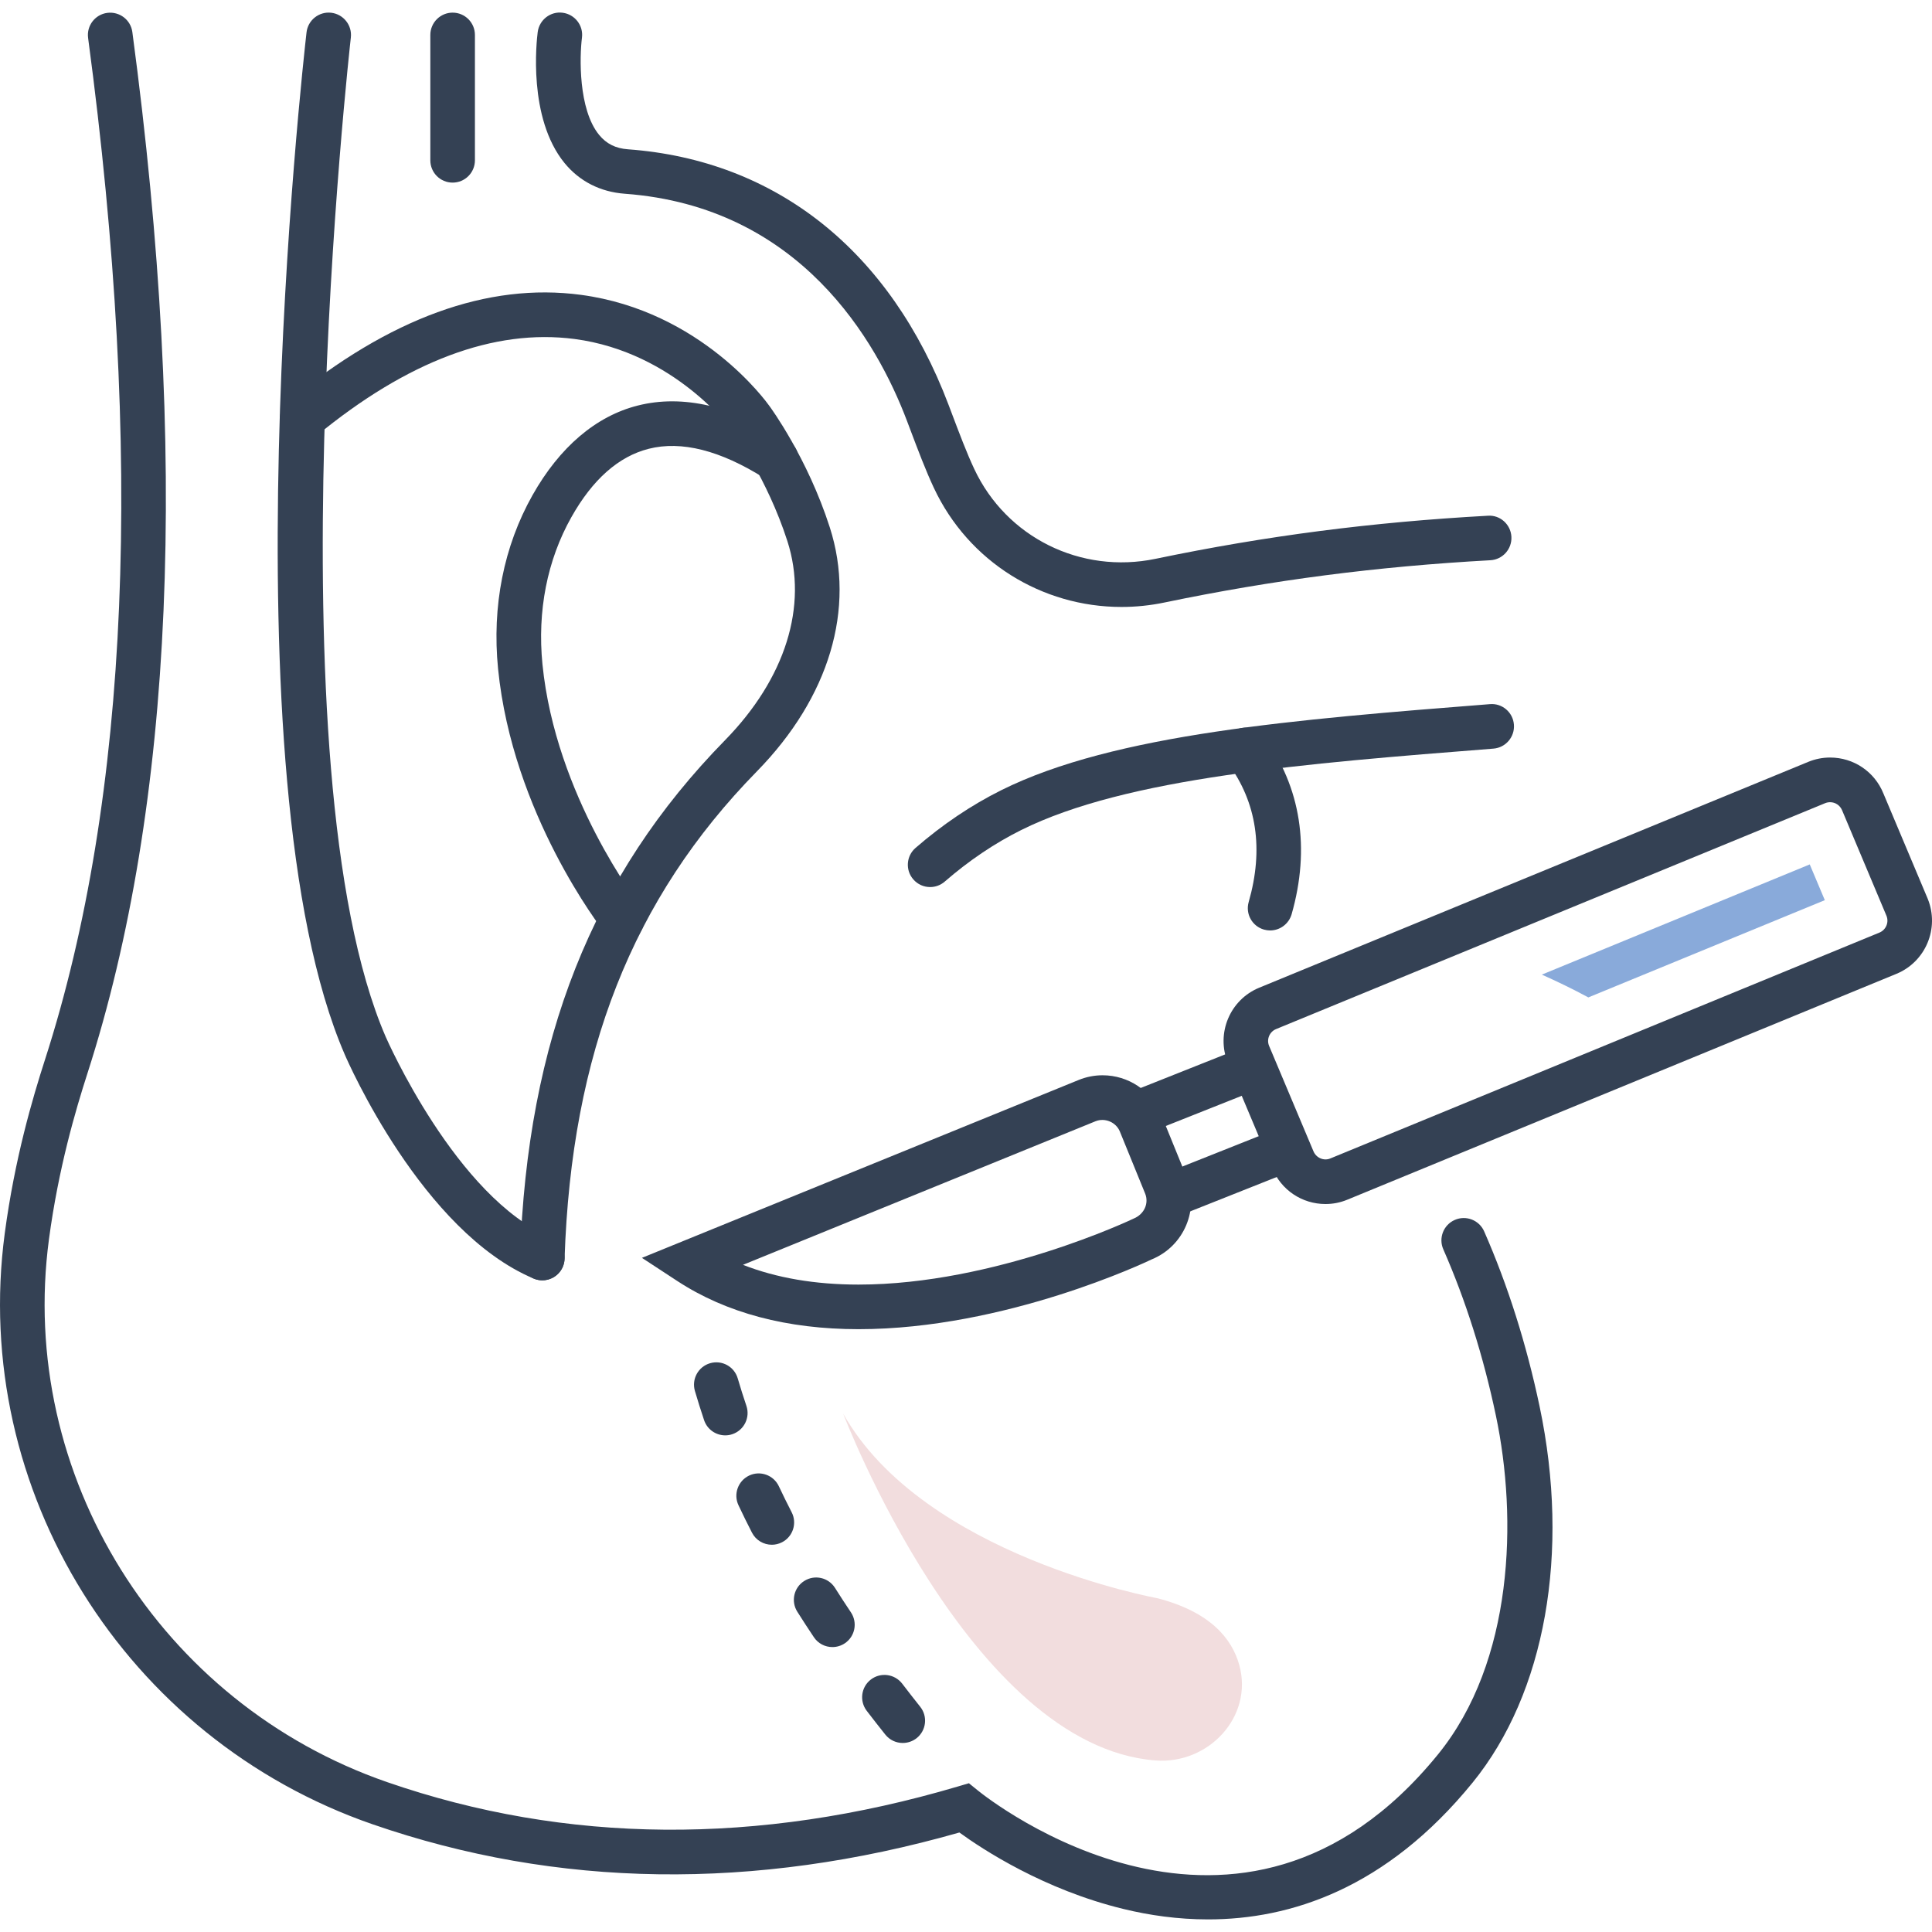 <?xml version="1.0" encoding="iso-8859-1"?>
<!-- Generator: Adobe Illustrator 16.0.0, SVG Export Plug-In . SVG Version: 6.00 Build 0)  -->
<!DOCTYPE svg PUBLIC "-//W3C//DTD SVG 1.1//EN" "http://www.w3.org/Graphics/SVG/1.1/DTD/svg11.dtd">
<svg version="1.1" id="Capa_1" xmlns="http://www.w3.org/2000/svg" xmlns:xlink="http://www.w3.org/1999/xlink" x="0px" y="0px"
	 width="50px" height="50px" viewBox="0 0 50 50" style="enable-background:new 0 0 50 50;" xml:space="preserve">
<g>
	<path style="fill:#344154;" d="M34.303,31.16L34.303,31.16c-0.607,0-1.148-0.363-1.378-0.926l-1.148-2.727
		c-0.312-0.766,0.055-1.636,0.813-1.946l14.21-5.845c0.181-0.074,0.37-0.111,0.563-0.111c0.607,0,1.149,0.364,1.378,0.927
		l1.148,2.727c0.312,0.766-0.055,1.635-0.813,1.945l-14.21,5.845C34.684,31.124,34.496,31.16,34.303,31.16z M47.363,20.761
		c-0.043,0-0.085,0.008-0.126,0.024l-14.209,5.846c-0.172,0.069-0.254,0.264-0.185,0.434l1.148,2.727
		c0.071,0.174,0.268,0.259,0.437,0.189l14.21-5.845c0.171-0.07,0.253-0.265,0.184-0.435l-1.147-2.727
		C47.621,20.842,47.499,20.761,47.363,20.761z"/>
	<path style="fill:#344154;" d="M22.22,34.399C22.219,34.399,22.22,34.399,22.22,34.399c-1.849,0-3.425-0.419-4.686-1.243
		l-0.921-0.603l11.304-4.604c0.197-0.08,0.405-0.121,0.617-0.121c0.669,0,1.266,0.4,1.518,1.02l0.655,1.608
		c0.34,0.837-0.063,1.794-0.899,2.136C29.686,32.651,26.02,34.399,22.22,34.399z M19.228,32.734
		c0.865,0.339,1.867,0.511,2.991,0.511c3.531,0,7.084-1.691,7.119-1.708c0.28-0.115,0.398-0.398,0.299-0.646l-0.655-1.607
		c-0.098-0.241-0.385-0.364-0.63-0.266L19.228,32.734z"/>
	<path style="fill:#344154;" d="M30.279,31.516c-0.229,0-0.446-0.139-0.536-0.365c-0.118-0.296,0.026-0.632,0.323-0.749l2.97-1.181
		c0.297-0.117,0.632,0.027,0.75,0.323c0.117,0.297-0.027,0.633-0.324,0.75l-2.97,1.18C30.422,31.502,30.35,31.516,30.279,31.516z"/>
	<path style="fill:#344154;" d="M29.417,29.396c-0.229,0-0.447-0.138-0.537-0.364c-0.117-0.296,0.027-0.632,0.323-0.749l2.971-1.181
		c0.297-0.118,0.632,0.027,0.75,0.324c0.117,0.296-0.027,0.632-0.323,0.749l-2.971,1.18C29.559,29.384,29.487,29.396,29.417,29.396z
		"/>
	<g>
		<path style="fill:#344154;" d="M32.871,24.08c-0.053,0-0.106-0.008-0.159-0.022c-0.308-0.088-0.484-0.407-0.396-0.714
			c0.392-1.369,0.21-2.578-0.538-3.594c-0.189-0.257-0.135-0.618,0.122-0.808c0.257-0.188,0.618-0.134,0.808,0.122
			c0.958,1.301,1.206,2.891,0.719,4.597C33.352,23.915,33.122,24.08,32.871,24.08z"/>
		<path style="fill:#344154;" d="M31.266,49.674c-0.788,0-1.526-0.108-2.183-0.268c-2.069-0.5-3.663-1.551-4.254-1.981
			c-5.301,1.513-10.408,1.441-15.185-0.212C3.24,44.998-0.765,38.565,0.123,31.919c0.258-1.933,0.718-3.492,1.042-4.497
			C3.347,20.65,3.722,11.753,2.28,0.981c-0.042-0.316,0.18-0.606,0.496-0.648c0.317-0.04,0.606,0.179,0.649,0.495
			C4.89,11.772,4.499,20.838,2.264,27.775c-0.31,0.963-0.75,2.455-0.997,4.297c-0.815,6.104,2.867,12.013,8.755,14.05
			c4.63,1.602,9.596,1.64,14.762,0.114l0.291-0.086l0.236,0.191c0.274,0.222,6.776,5.368,11.903-0.936
			c1.96-2.408,2.06-6.107,1.5-8.767c-0.323-1.536-0.781-2.984-1.361-4.305c-0.129-0.292,0.004-0.633,0.296-0.761
			c0.292-0.129,0.633,0.004,0.761,0.296c0.612,1.394,1.095,2.918,1.435,4.532c0.796,3.781,0.147,7.42-1.733,9.732
			C35.875,48.882,33.39,49.674,31.266,49.674z"/>
		<path style="fill:#344154;" d="M14.035,33.135c-0.075,0-0.15-0.015-0.224-0.046c-2.884-1.211-4.807-5.607-4.887-5.794
			C5.782,20.053,7.843,1.62,7.933,0.838c0.036-0.316,0.323-0.545,0.639-0.508C8.888,0.367,9.116,0.653,9.08,0.97
			C9.058,1.159,6.964,19.876,9.984,26.837c0.019,0.043,1.82,4.156,4.274,5.188c0.294,0.124,0.432,0.462,0.309,0.756
			C14.475,33.001,14.26,33.135,14.035,33.135z"/>
		<path style="fill:#344154;" d="M14.036,33.134c-0.007,0-0.013,0-0.02,0c-0.319-0.011-0.568-0.277-0.558-0.597
			c0.188-5.624,1.873-9.876,5.304-13.379c1.566-1.599,2.155-3.478,1.615-5.155c-0.522-1.622-1.396-2.813-1.405-2.825
			c-0.021-0.03-1.498-2.062-4.104-2.405c-2.078-0.271-4.325,0.57-6.678,2.507c-0.247,0.203-0.61,0.168-0.813-0.078
			c-0.203-0.246-0.167-0.61,0.079-0.813c2.617-2.155,5.167-3.083,7.582-2.758c3.108,0.418,4.799,2.771,4.87,2.87
			c0.033,0.044,0.989,1.348,1.567,3.148c0.675,2.1-0.013,4.401-1.889,6.316c-3.217,3.284-4.798,7.292-4.975,12.611
			C14.602,32.888,14.345,33.134,14.036,33.134z"/>
		<path style="fill:#344154;" d="M16.103,24.358c-0.171,0-0.34-0.076-0.454-0.221c-0.097-0.124-2.385-3.077-2.759-6.829
			c-0.161-1.617,0.147-3.171,0.891-4.492c0.701-1.244,1.642-2.047,2.723-2.32c1.164-0.295,2.473,0.007,3.889,0.898
			c0.27,0.169,0.351,0.525,0.181,0.796c-0.17,0.27-0.526,0.351-0.796,0.181c-1.138-0.716-2.144-0.971-2.99-0.756
			c-0.778,0.197-1.451,0.792-2,1.768c-0.627,1.113-0.886,2.432-0.749,3.811c0.34,3.41,2.497,6.204,2.519,6.231
			c0.196,0.251,0.152,0.614-0.099,0.811C16.353,24.318,16.228,24.358,16.103,24.358z"/>
		<path style="fill:#344154;" d="M24.072,22.957c-0.162,0-0.322-0.067-0.436-0.199c-0.209-0.24-0.183-0.605,0.058-0.814
			c0.699-0.606,1.444-1.108,2.217-1.493c2.933-1.462,7.652-1.834,12.648-2.228c0.318-0.028,0.597,0.212,0.621,0.53
			c0.025,0.317-0.212,0.596-0.53,0.621c-4.881,0.385-9.492,0.748-12.225,2.109c-0.685,0.341-1.349,0.789-1.975,1.332
			C24.341,22.91,24.207,22.957,24.072,22.957z"/>
		<path style="fill:#344154;" d="M23.363,45.108c-0.17,0-0.338-0.074-0.452-0.218c-0.163-0.204-0.323-0.409-0.48-0.614
			c-0.194-0.254-0.146-0.616,0.107-0.81c0.253-0.194,0.615-0.146,0.81,0.106c0.153,0.2,0.309,0.4,0.467,0.599
			c0.199,0.249,0.158,0.612-0.092,0.812C23.616,45.067,23.489,45.108,23.363,45.108z M21.542,42.626c-0.187,0-0.369-0.09-0.48-0.257
			c-0.146-0.218-0.289-0.438-0.428-0.658c-0.17-0.27-0.09-0.626,0.18-0.796c0.27-0.171,0.626-0.09,0.796,0.18
			c0.134,0.212,0.271,0.423,0.412,0.633c0.177,0.266,0.106,0.624-0.159,0.801C21.764,42.595,21.653,42.626,21.542,42.626z
			 M19.975,39.978c-0.21,0-0.412-0.114-0.514-0.313c-0.121-0.235-0.237-0.471-0.349-0.709c-0.136-0.288-0.012-0.632,0.276-0.769
			c0.288-0.136,0.632-0.012,0.768,0.276c0.106,0.226,0.217,0.45,0.332,0.674c0.146,0.283,0.034,0.632-0.25,0.777
			C20.154,39.957,20.063,39.978,19.975,39.978z M18.769,37.147c-0.241,0-0.466-0.152-0.547-0.393
			c-0.084-0.251-0.164-0.504-0.238-0.757c-0.089-0.307,0.086-0.627,0.393-0.717c0.308-0.089,0.627,0.087,0.716,0.394
			c0.07,0.238,0.144,0.475,0.224,0.71c0.102,0.303-0.061,0.63-0.362,0.732C18.892,37.138,18.83,37.147,18.769,37.147z"/>
		<path style="fill:#344154;" d="M29.024,15.708c-2.056,0-3.958-1.167-4.855-3.08c-0.211-0.45-0.405-0.962-0.628-1.554l-0.071-0.188
			c-0.777-2.05-2.758-5.538-7.301-5.872c-0.634-0.047-1.173-0.322-1.56-0.796c-0.951-1.167-0.722-3.165-0.693-3.39
			c0.042-0.316,0.332-0.541,0.647-0.498c0.316,0.042,0.539,0.331,0.498,0.646C15,1.453,14.962,2.828,15.505,3.491
			c0.189,0.23,0.426,0.35,0.748,0.373c3.84,0.282,6.787,2.631,8.296,6.614l0.071,0.188c0.215,0.569,0.401,1.062,0.594,1.472
			c0.83,1.771,2.759,2.727,4.692,2.324c2.858-0.595,5.591-0.949,8.601-1.115c0.317-0.023,0.591,0.226,0.608,0.544
			s-0.226,0.591-0.545,0.608c-2.95,0.163-5.628,0.511-8.429,1.093C29.768,15.67,29.393,15.708,29.024,15.708z"/>
		<path style="fill:#344154;" d="M11.714,4.726c-0.319,0-0.577-0.258-0.577-0.577V0.905c0-0.319,0.258-0.578,0.577-0.578
			s0.577,0.259,0.577,0.578v3.244C12.291,4.468,12.033,4.726,11.714,4.726z"/>
	</g>
	<path style="fill:#F2DDDE;" d="M21.822,36.586c0,0,3.271,8.596,8.076,8.974c1.379,0.109,2.542-1.134,2.175-2.467
		c-0.192-0.697-0.763-1.379-2.118-1.731C29.955,41.361,23.902,40.273,21.822,36.586z"/>
	<path style="fill:#89AADA;" d="M47.226,23.296l-0.39-0.925l-6.934,2.852c0.396,0.177,0.8,0.371,1.204,0.59L47.226,23.296z"/>
</g>
</svg>
